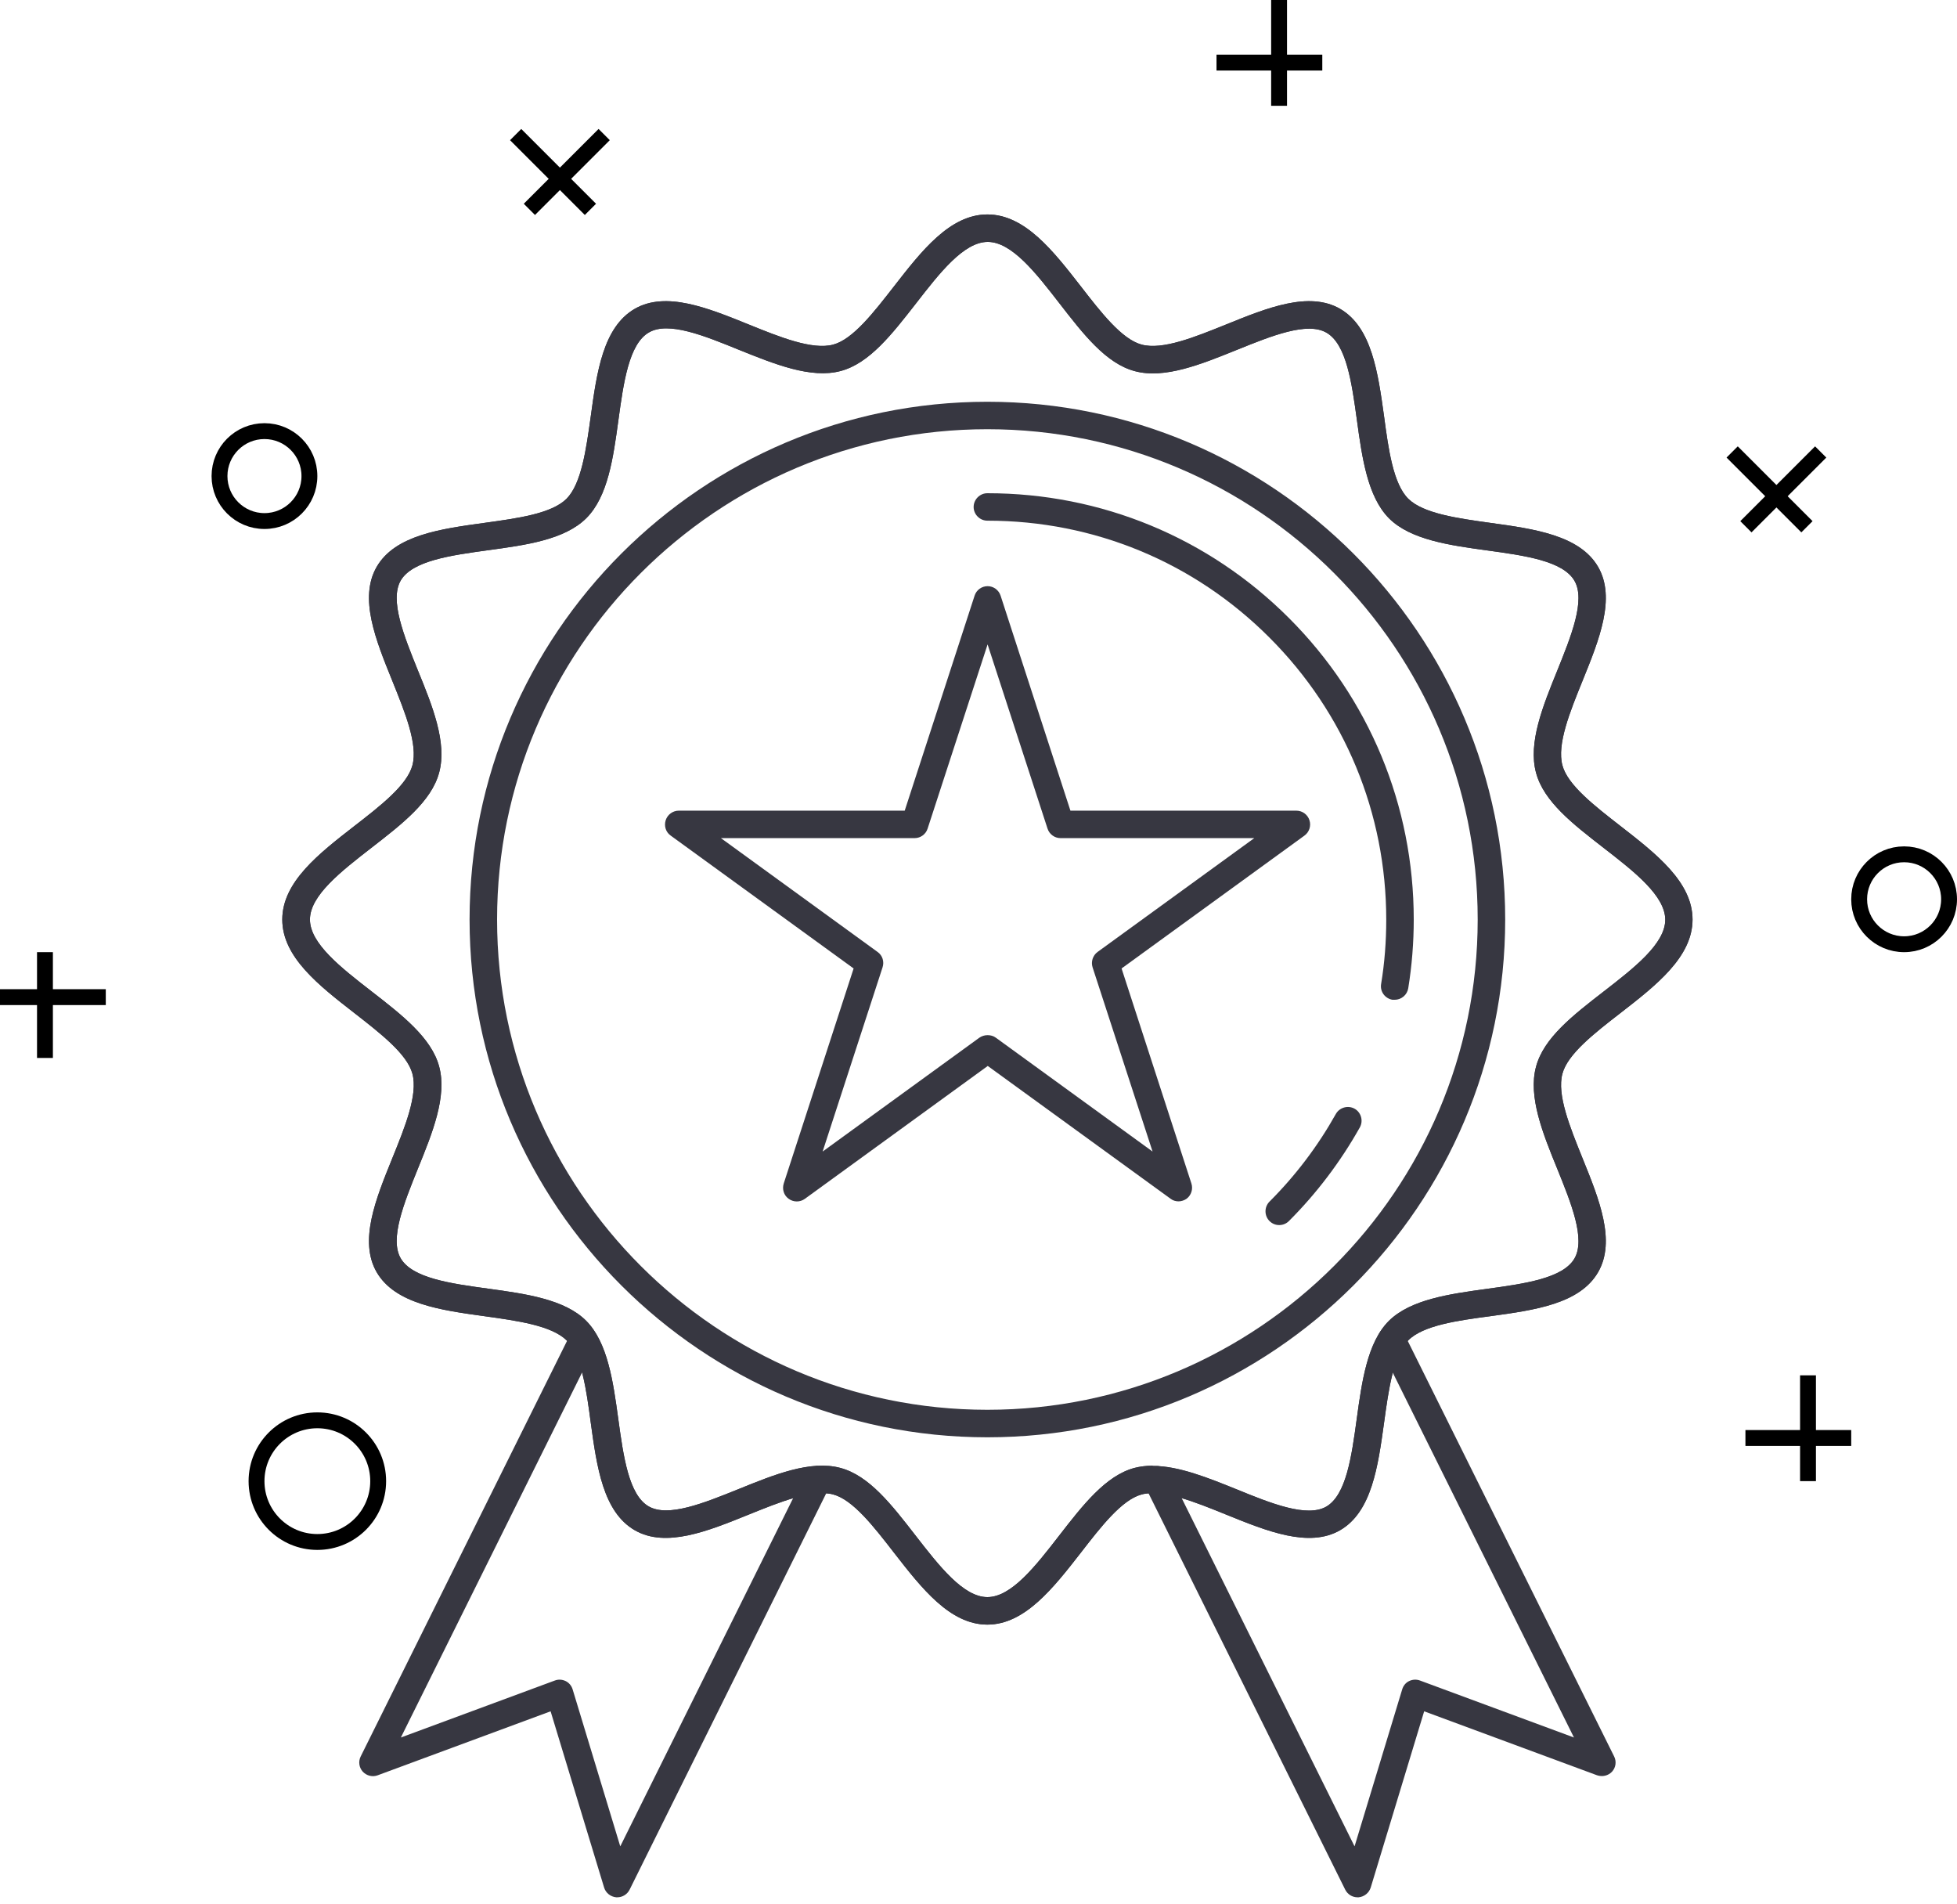 <svg width="37" height="36" viewBox="0 0 37 36" fill="none" xmlns="http://www.w3.org/2000/svg">
<path d="M18.668 30.712C19.375 30.712 19.916 30.019 20.436 29.351C20.817 28.859 21.209 28.353 21.583 28.252C21.981 28.145 22.595 28.394 23.184 28.633C23.953 28.945 24.747 29.267 25.336 28.928C25.935 28.581 26.053 27.726 26.168 26.894C26.254 26.267 26.344 25.622 26.625 25.338C26.909 25.054 27.554 24.964 28.181 24.881C29.013 24.767 29.869 24.649 30.215 24.049C30.555 23.46 30.233 22.667 29.921 21.898C29.682 21.305 29.432 20.695 29.54 20.297C29.64 19.923 30.146 19.531 30.638 19.15C31.307 18.63 32 18.093 32 17.383C32 16.673 31.307 16.136 30.638 15.616C30.149 15.235 29.64 14.843 29.54 14.469C29.432 14.071 29.682 13.457 29.921 12.868C30.233 12.099 30.555 11.306 30.215 10.717C29.869 10.121 29.013 9.999 28.181 9.885C27.554 9.798 26.909 9.708 26.625 9.428C26.341 9.144 26.251 8.496 26.168 7.872C26.053 7.044 25.935 6.185 25.336 5.838C24.747 5.499 23.953 5.821 23.184 6.133C22.591 6.372 21.981 6.621 21.583 6.514C21.209 6.413 20.817 5.907 20.436 5.415C19.916 4.747 19.379 4.054 18.668 4.054C17.958 4.054 17.421 4.747 16.901 5.415C16.52 5.904 16.128 6.413 15.754 6.514C15.359 6.621 14.742 6.372 14.153 6.133C13.383 5.821 12.59 5.499 12.001 5.838C11.401 6.185 11.283 7.04 11.169 7.872C11.082 8.499 10.992 9.144 10.712 9.428C10.427 9.712 9.783 9.798 9.156 9.885C8.327 9.999 7.468 10.117 7.121 10.717C6.782 11.306 7.104 12.099 7.416 12.868C7.655 13.461 7.905 14.071 7.797 14.469C7.697 14.843 7.191 15.235 6.699 15.616C6.03 16.136 5.337 16.673 5.337 17.383C5.337 18.093 6.03 18.63 6.699 19.15C7.187 19.531 7.697 19.923 7.797 20.297C7.905 20.695 7.655 21.309 7.416 21.898C7.104 22.667 6.782 23.46 7.121 24.049C7.468 24.645 8.324 24.767 9.156 24.881C9.783 24.968 10.427 25.058 10.712 25.338C10.996 25.622 11.086 26.267 11.169 26.894C11.283 27.726 11.401 28.581 12.001 28.928C12.59 29.267 13.383 28.945 14.153 28.633C14.745 28.394 15.359 28.145 15.754 28.252C16.128 28.353 16.52 28.859 16.901 29.351C17.421 30.019 17.958 30.712 18.668 30.712ZM21.791 27.708C21.673 27.708 21.558 27.722 21.448 27.75C20.907 27.895 20.477 28.446 20.023 29.032C19.58 29.604 19.122 30.192 18.668 30.192C18.214 30.192 17.757 29.604 17.313 29.032C16.859 28.446 16.433 27.895 15.889 27.75C15.321 27.597 14.628 27.881 13.959 28.152C13.307 28.415 12.632 28.689 12.264 28.477C11.886 28.259 11.786 27.528 11.689 26.821C11.592 26.111 11.488 25.376 11.082 24.968C10.677 24.562 9.939 24.458 9.228 24.361C8.521 24.264 7.794 24.164 7.575 23.786C7.364 23.419 7.638 22.743 7.901 22.092C8.175 21.419 8.456 20.727 8.303 20.162C8.158 19.621 7.607 19.192 7.021 18.738C6.449 18.294 5.86 17.837 5.86 17.383C5.86 16.929 6.449 16.472 7.021 16.028C7.607 15.574 8.158 15.148 8.303 14.604C8.456 14.039 8.175 13.343 7.901 12.674C7.638 12.023 7.364 11.347 7.575 10.976C7.794 10.599 8.525 10.498 9.232 10.401C9.942 10.304 10.677 10.204 11.086 9.795C11.495 9.386 11.595 8.652 11.692 7.941C11.789 7.234 11.89 6.503 12.268 6.285C12.635 6.07 13.311 6.344 13.966 6.611C14.638 6.881 15.331 7.165 15.896 7.013C16.44 6.867 16.866 6.316 17.32 5.734C17.764 5.162 18.221 4.573 18.675 4.573C19.129 4.573 19.587 5.162 20.03 5.734C20.484 6.32 20.91 6.871 21.455 7.016C22.019 7.169 22.716 6.884 23.385 6.614C24.036 6.351 24.712 6.077 25.079 6.289C25.457 6.507 25.558 7.238 25.655 7.945C25.752 8.655 25.856 9.39 26.261 9.798C26.667 10.204 27.405 10.308 28.115 10.405C28.822 10.502 29.55 10.602 29.768 10.98C29.98 11.347 29.706 12.023 29.442 12.678C29.169 13.35 28.888 14.043 29.041 14.608C29.186 15.152 29.737 15.578 30.323 16.032C30.895 16.475 31.484 16.933 31.484 17.387C31.484 17.84 30.895 18.298 30.323 18.741C29.737 19.195 29.186 19.621 29.041 20.165C28.888 20.73 29.169 21.427 29.442 22.095C29.706 22.747 29.98 23.422 29.768 23.79C29.55 24.167 28.819 24.268 28.112 24.365C27.401 24.462 26.667 24.566 26.258 24.971C25.852 25.376 25.748 26.114 25.651 26.825C25.554 27.532 25.454 28.259 25.076 28.481C24.709 28.692 24.033 28.422 23.381 28.155C22.841 27.937 22.286 27.712 21.794 27.712L21.791 27.708Z" fill="#373741"/>
<path d="M25.665 35.867C25.665 35.867 25.679 35.867 25.686 35.867C25.793 35.857 25.883 35.784 25.915 35.684L26.926 32.351L30.194 33.56C30.295 33.594 30.406 33.57 30.479 33.491C30.551 33.411 30.565 33.297 30.517 33.203L26.545 25.207C26.483 25.078 26.327 25.026 26.195 25.089C26.067 25.151 26.015 25.307 26.077 25.435L29.758 32.846L26.847 31.769C26.781 31.744 26.705 31.748 26.642 31.779C26.576 31.81 26.531 31.869 26.511 31.935L25.61 34.904L22.113 27.861C22.05 27.732 21.895 27.68 21.763 27.743C21.635 27.805 21.583 27.961 21.645 28.089L25.433 35.722C25.478 35.812 25.568 35.867 25.665 35.867Z" fill="#373741"/>
<path d="M18.668 30.712C19.375 30.712 19.916 30.019 20.436 29.351C20.817 28.859 21.209 28.353 21.583 28.252C21.981 28.145 22.595 28.394 23.184 28.633C23.953 28.945 24.747 29.267 25.336 28.928C25.935 28.581 26.053 27.726 26.168 26.894C26.254 26.267 26.344 25.622 26.625 25.338C26.909 25.054 27.554 24.964 28.181 24.881C29.013 24.767 29.869 24.649 30.215 24.049C30.555 23.46 30.233 22.667 29.921 21.898C29.682 21.305 29.432 20.695 29.54 20.297C29.64 19.923 30.146 19.531 30.638 19.15C31.307 18.63 32 18.093 32 17.383C32 16.673 31.307 16.136 30.638 15.616C30.149 15.235 29.64 14.843 29.54 14.469C29.432 14.071 29.682 13.457 29.921 12.868C30.233 12.099 30.555 11.306 30.215 10.717C29.869 10.121 29.013 9.999 28.181 9.885C27.554 9.798 26.909 9.708 26.625 9.428C26.341 9.144 26.251 8.496 26.168 7.872C26.053 7.044 25.935 6.185 25.336 5.838C24.747 5.499 23.953 5.821 23.184 6.133C22.591 6.372 21.981 6.621 21.583 6.514C21.209 6.413 20.817 5.907 20.436 5.415C19.916 4.747 19.379 4.054 18.668 4.054C17.958 4.054 17.421 4.747 16.901 5.415C16.52 5.904 16.128 6.413 15.754 6.514C15.359 6.621 14.742 6.372 14.153 6.133C13.383 5.821 12.59 5.499 12.001 5.838C11.401 6.185 11.283 7.04 11.169 7.872C11.082 8.499 10.992 9.144 10.712 9.428C10.427 9.712 9.783 9.798 9.156 9.885C8.327 9.999 7.468 10.117 7.121 10.717C6.782 11.306 7.104 12.099 7.416 12.868C7.655 13.461 7.905 14.071 7.797 14.469C7.697 14.843 7.191 15.235 6.699 15.616C6.03 16.136 5.337 16.673 5.337 17.383C5.337 18.093 6.03 18.63 6.699 19.15C7.187 19.531 7.697 19.923 7.797 20.297C7.905 20.695 7.655 21.309 7.416 21.898C7.104 22.667 6.782 23.46 7.121 24.049C7.468 24.645 8.324 24.767 9.156 24.881C9.783 24.968 10.427 25.058 10.712 25.338C10.996 25.622 11.086 26.267 11.169 26.894C11.283 27.726 11.401 28.581 12.001 28.928C12.59 29.267 13.383 28.945 14.153 28.633C14.745 28.394 15.359 28.145 15.754 28.252C16.128 28.353 16.52 28.859 16.901 29.351C17.421 30.019 17.958 30.712 18.668 30.712ZM21.791 27.708C21.673 27.708 21.558 27.722 21.448 27.75C20.907 27.895 20.477 28.446 20.023 29.032C19.58 29.604 19.122 30.192 18.668 30.192C18.214 30.192 17.757 29.604 17.313 29.032C16.859 28.446 16.433 27.895 15.889 27.75C15.321 27.597 14.628 27.881 13.959 28.152C13.307 28.415 12.632 28.689 12.264 28.477C11.886 28.259 11.786 27.528 11.689 26.821C11.592 26.111 11.488 25.376 11.082 24.968C10.677 24.562 9.939 24.458 9.228 24.361C8.521 24.264 7.794 24.164 7.575 23.786C7.364 23.419 7.638 22.743 7.901 22.092C8.175 21.419 8.456 20.727 8.303 20.162C8.158 19.621 7.607 19.192 7.021 18.738C6.449 18.294 5.86 17.837 5.86 17.383C5.86 16.929 6.449 16.472 7.021 16.028C7.607 15.574 8.158 15.148 8.303 14.604C8.456 14.039 8.175 13.343 7.901 12.674C7.638 12.023 7.364 11.347 7.575 10.976C7.794 10.599 8.525 10.498 9.232 10.401C9.942 10.304 10.677 10.204 11.086 9.795C11.495 9.386 11.595 8.652 11.692 7.941C11.789 7.234 11.89 6.503 12.268 6.285C12.635 6.07 13.311 6.344 13.966 6.611C14.638 6.881 15.331 7.165 15.896 7.013C16.44 6.867 16.866 6.316 17.32 5.734C17.764 5.162 18.221 4.573 18.675 4.573C19.129 4.573 19.587 5.162 20.03 5.734C20.484 6.32 20.91 6.871 21.455 7.016C22.019 7.169 22.716 6.884 23.385 6.614C24.036 6.351 24.712 6.077 25.079 6.289C25.457 6.507 25.558 7.238 25.655 7.945C25.752 8.655 25.856 9.39 26.261 9.798C26.667 10.204 27.405 10.308 28.115 10.405C28.822 10.502 29.55 10.602 29.768 10.98C29.98 11.347 29.706 12.023 29.442 12.678C29.169 13.35 28.888 14.043 29.041 14.608C29.186 15.152 29.737 15.578 30.323 16.032C30.895 16.475 31.484 16.933 31.484 17.387C31.484 17.84 30.895 18.298 30.323 18.741C29.737 19.195 29.186 19.621 29.041 20.165C28.888 20.73 29.169 21.427 29.442 22.095C29.706 22.747 29.98 23.422 29.768 23.79C29.55 24.167 28.819 24.268 28.112 24.365C27.401 24.462 26.667 24.566 26.258 24.971C25.852 25.376 25.748 26.114 25.651 26.825C25.554 27.532 25.454 28.259 25.076 28.481C24.709 28.692 24.033 28.422 23.381 28.155C22.841 27.937 22.286 27.712 21.794 27.712L21.791 27.708Z" fill="#373741"/>
<path d="M11.671 35.867C11.768 35.867 11.859 35.812 11.904 35.722L15.691 28.089C15.754 27.961 15.702 27.805 15.574 27.743C15.445 27.68 15.289 27.732 15.224 27.861L11.727 34.904L10.826 31.935C10.805 31.866 10.757 31.81 10.694 31.779C10.628 31.748 10.556 31.744 10.49 31.769L7.579 32.846L11.259 25.435C11.322 25.307 11.27 25.151 11.141 25.089C11.013 25.026 10.857 25.078 10.791 25.207L6.82 33.203C6.771 33.3 6.789 33.414 6.858 33.491C6.931 33.57 7.042 33.598 7.142 33.56L10.41 32.351L11.422 35.684C11.453 35.784 11.543 35.857 11.651 35.867C11.658 35.867 11.665 35.867 11.671 35.867Z" fill="#373741"/>
<path d="M18.668 27.171C24.067 27.171 28.458 22.781 28.458 17.383C28.458 11.985 24.067 7.595 18.668 7.595C13.269 7.595 8.878 11.985 8.878 17.383C8.878 22.781 13.269 27.171 18.668 27.171ZM18.668 8.114C23.78 8.114 27.938 12.272 27.938 17.383C27.938 22.494 23.78 26.651 18.668 26.651C13.557 26.651 9.398 22.494 9.398 17.383C9.398 12.272 13.557 8.114 18.668 8.114Z" fill="#373741"/>
<path d="M26.369 18.9C26.493 18.9 26.604 18.81 26.625 18.682C26.694 18.256 26.729 17.819 26.729 17.383C26.729 15.231 25.89 13.204 24.369 11.683C22.848 10.162 20.82 9.324 18.668 9.324C18.526 9.324 18.408 9.442 18.408 9.584C18.408 9.726 18.526 9.843 18.668 9.843C20.682 9.843 22.577 10.626 24.002 12.054C25.426 13.478 26.209 15.373 26.209 17.386C26.209 17.795 26.178 18.204 26.112 18.602C26.088 18.744 26.185 18.876 26.327 18.9C26.341 18.9 26.355 18.9 26.369 18.9Z" fill="#373741"/>
<path d="M24.185 23.159C24.251 23.159 24.317 23.135 24.369 23.083C24.896 22.556 25.346 21.96 25.71 21.312C25.779 21.188 25.734 21.028 25.61 20.959C25.485 20.89 25.326 20.935 25.256 21.059C24.916 21.666 24.494 22.224 24.002 22.715C23.901 22.816 23.901 22.982 24.002 23.083C24.054 23.135 24.119 23.159 24.185 23.159Z" fill="#373741"/>
<path d="M22.279 22.711C22.331 22.711 22.387 22.694 22.432 22.663C22.522 22.597 22.56 22.479 22.525 22.372L21.205 18.308L24.663 15.796C24.754 15.73 24.792 15.612 24.757 15.505C24.722 15.398 24.622 15.325 24.511 15.325H20.238L18.918 11.261C18.883 11.153 18.783 11.081 18.672 11.081C18.561 11.081 18.46 11.153 18.426 11.261L17.105 15.325H12.832C12.722 15.325 12.621 15.398 12.586 15.505C12.552 15.612 12.586 15.73 12.68 15.796L16.139 18.308L14.818 22.372C14.784 22.479 14.818 22.597 14.912 22.663C15.002 22.729 15.127 22.729 15.217 22.663L18.675 20.151L22.134 22.663C22.179 22.698 22.234 22.711 22.286 22.711H22.279ZM18.668 19.569C18.616 19.569 18.561 19.586 18.516 19.617L15.553 21.769L16.686 18.287C16.721 18.18 16.686 18.062 16.592 17.996L13.63 15.844H17.293C17.403 15.844 17.504 15.772 17.538 15.664L18.672 12.182L19.805 15.664C19.84 15.772 19.94 15.844 20.051 15.844H23.714L20.751 17.996C20.661 18.062 20.623 18.18 20.657 18.287L21.791 21.769L18.828 19.617C18.783 19.583 18.727 19.569 18.675 19.569H18.668Z" fill="#373741"/>
<circle cx="1" cy="1" r="1.15" transform="matrix(-1 0 0 1 7 27)" stroke="black" stroke-width="0.3"/>
<circle cx="1" cy="1" r="0.85" transform="matrix(-1 0 0 1 6 8)" stroke="black" stroke-width="0.3"/>
<circle cx="1" cy="1" r="0.85" transform="matrix(-1 0 0 1 37 16)" stroke="black" stroke-width="0.3"/>
<line y1="-0.15" x2="2" y2="-0.15" transform="matrix(-1 0 0 1 2 19)" stroke="black" stroke-width="0.3"/>
<line y1="-0.15" x2="2" y2="-0.15" transform="matrix(0 1 1 0 1 18)" stroke="black" stroke-width="0.3"/>
<line y1="-0.15" x2="2" y2="-0.15" transform="matrix(-1 0 0 1 25 1.333)" stroke="black" stroke-width="0.3"/>
<line y1="-0.15" x2="2" y2="-0.15" transform="matrix(0 1 1 0 24.333 0)" stroke="black" stroke-width="0.3"/>
<line y1="-0.15" x2="2" y2="-0.15" transform="matrix(-1 0 0 1 35 27.334)" stroke="black" stroke-width="0.3"/>
<line y1="-0.15" x2="2" y2="-0.15" transform="matrix(0 1 1 0 34.333 26)" stroke="black" stroke-width="0.3"/>
<line y1="-0.15" x2="2" y2="-0.15" transform="matrix(-0.707 -0.707 -0.707 0.707 11.057 4.064)" stroke="black" stroke-width="0.3"/>
<line y1="-0.15" x2="2" y2="-0.15" transform="matrix(-0.707 0.707 0.707 0.707 11.529 2.65)" stroke="black" stroke-width="0.3"/>
<line y1="-0.15" x2="2" y2="-0.15" transform="matrix(-0.707 -0.707 -0.707 0.707 34.057 10.064)" stroke="black" stroke-width="0.3"/>
<line y1="-0.15" x2="2" y2="-0.15" transform="matrix(-0.707 0.707 0.707 0.707 34.529 8.65)" stroke="black" stroke-width="0.3"/>
</svg>
